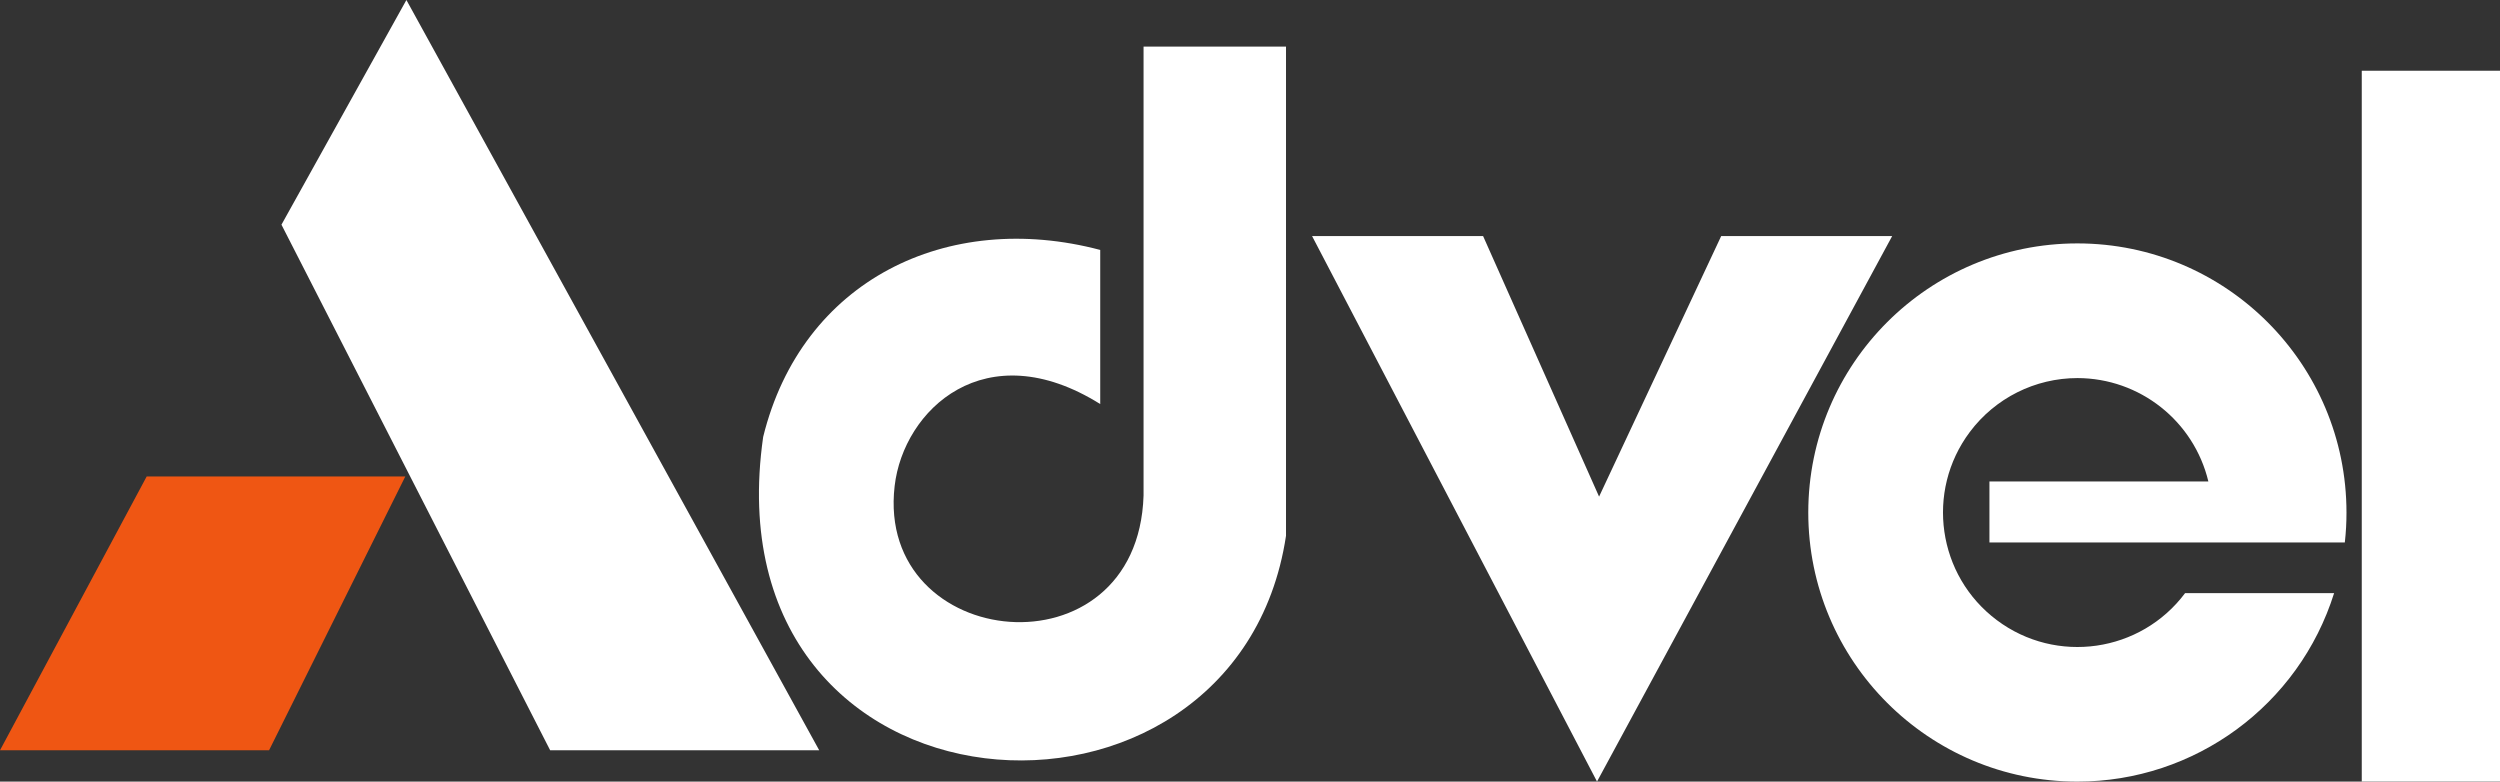 <?xml version="1.0" encoding="UTF-8"?>
<svg id="Layer_1" data-name="Layer 1" xmlns="http://www.w3.org/2000/svg" viewBox="0 0 616.87 192.86">
  <rect x="0" y="0" width="616.87" height="192.86" fill="#333333" stroke="none"/>
  <defs>
    <style>
      .cls-1 {
        fill: #ef5613;
      }

      .cls-1, .cls-2, .cls-3 {
        stroke-width: 0px;
      }

      .cls-1, .cls-3 {
        fill-rule: evenodd;
      }

      .cls-2, .cls-3 {
        fill: #fff;
      }
    </style>
  </defs>
  <g id="Advel-Group-dark">
    <rect id="Rectangle_6408" data-name="Rectangle 6408" class="cls-2" x="582.76" y="17.45" width="34.11" height="175.4"/>
    <g id="Group_9383" data-name="Group 9383">
      <g id="Group_9385" data-name="Group 9385">
        <path id="Path_18920" data-name="Path 18920" class="cls-3" d="M512.62,93.29c15.36.03,28.7,10.57,32.29,25.51h-54.02v15.05h87.69c.28-2.44.41-4.9.41-7.36.01-36.67-29.7-66.41-66.37-66.43-36.67-.01-66.41,29.7-66.43,66.37-.01,36.67,29.7,66.41,66.37,66.43,29.02.01,54.68-18.82,63.38-46.51h-36.77c-10.98,14.67-31.77,17.66-46.44,6.68-14.67-10.98-17.66-31.77-6.68-46.44,6.27-8.37,16.11-13.3,26.57-13.3"/>
        <path id="Path_18921" data-name="Path 18921" class="cls-3" d="M323.76,58.25h42.19l28.62,64.29,30.13-64.29h42.19l-72.83,134.6-70.31-134.6Z"/>
        <path id="Path_18922" data-name="Path 18922" class="cls-3" d="M282.17,11.51v110.78c-1.45,45.2-66.17,38.63-61.42-2.36,2.17-18.8,22.36-37.97,50.73-20.23v-38.03c-37.76-9.98-73.65,7.48-83.17,46.14-13.94,97.61,116.73,105.66,129.01,24.41V11.5c-11.72,0-23.43,0-35.14,0"/>
        <path id="Path_18923" data-name="Path 18923" class="cls-3" d="M100.28,0l101.86,185.13h-66.39L69.45,55.44,100.28,0Z"/>
        <path id="Path_18924" data-name="Path 18924" class="cls-1" d="M36.2,117.56L0,185.13h66.39l33.62-67.57h-63.82Z"/>
      </g>
    </g>
  </g>
</svg>
